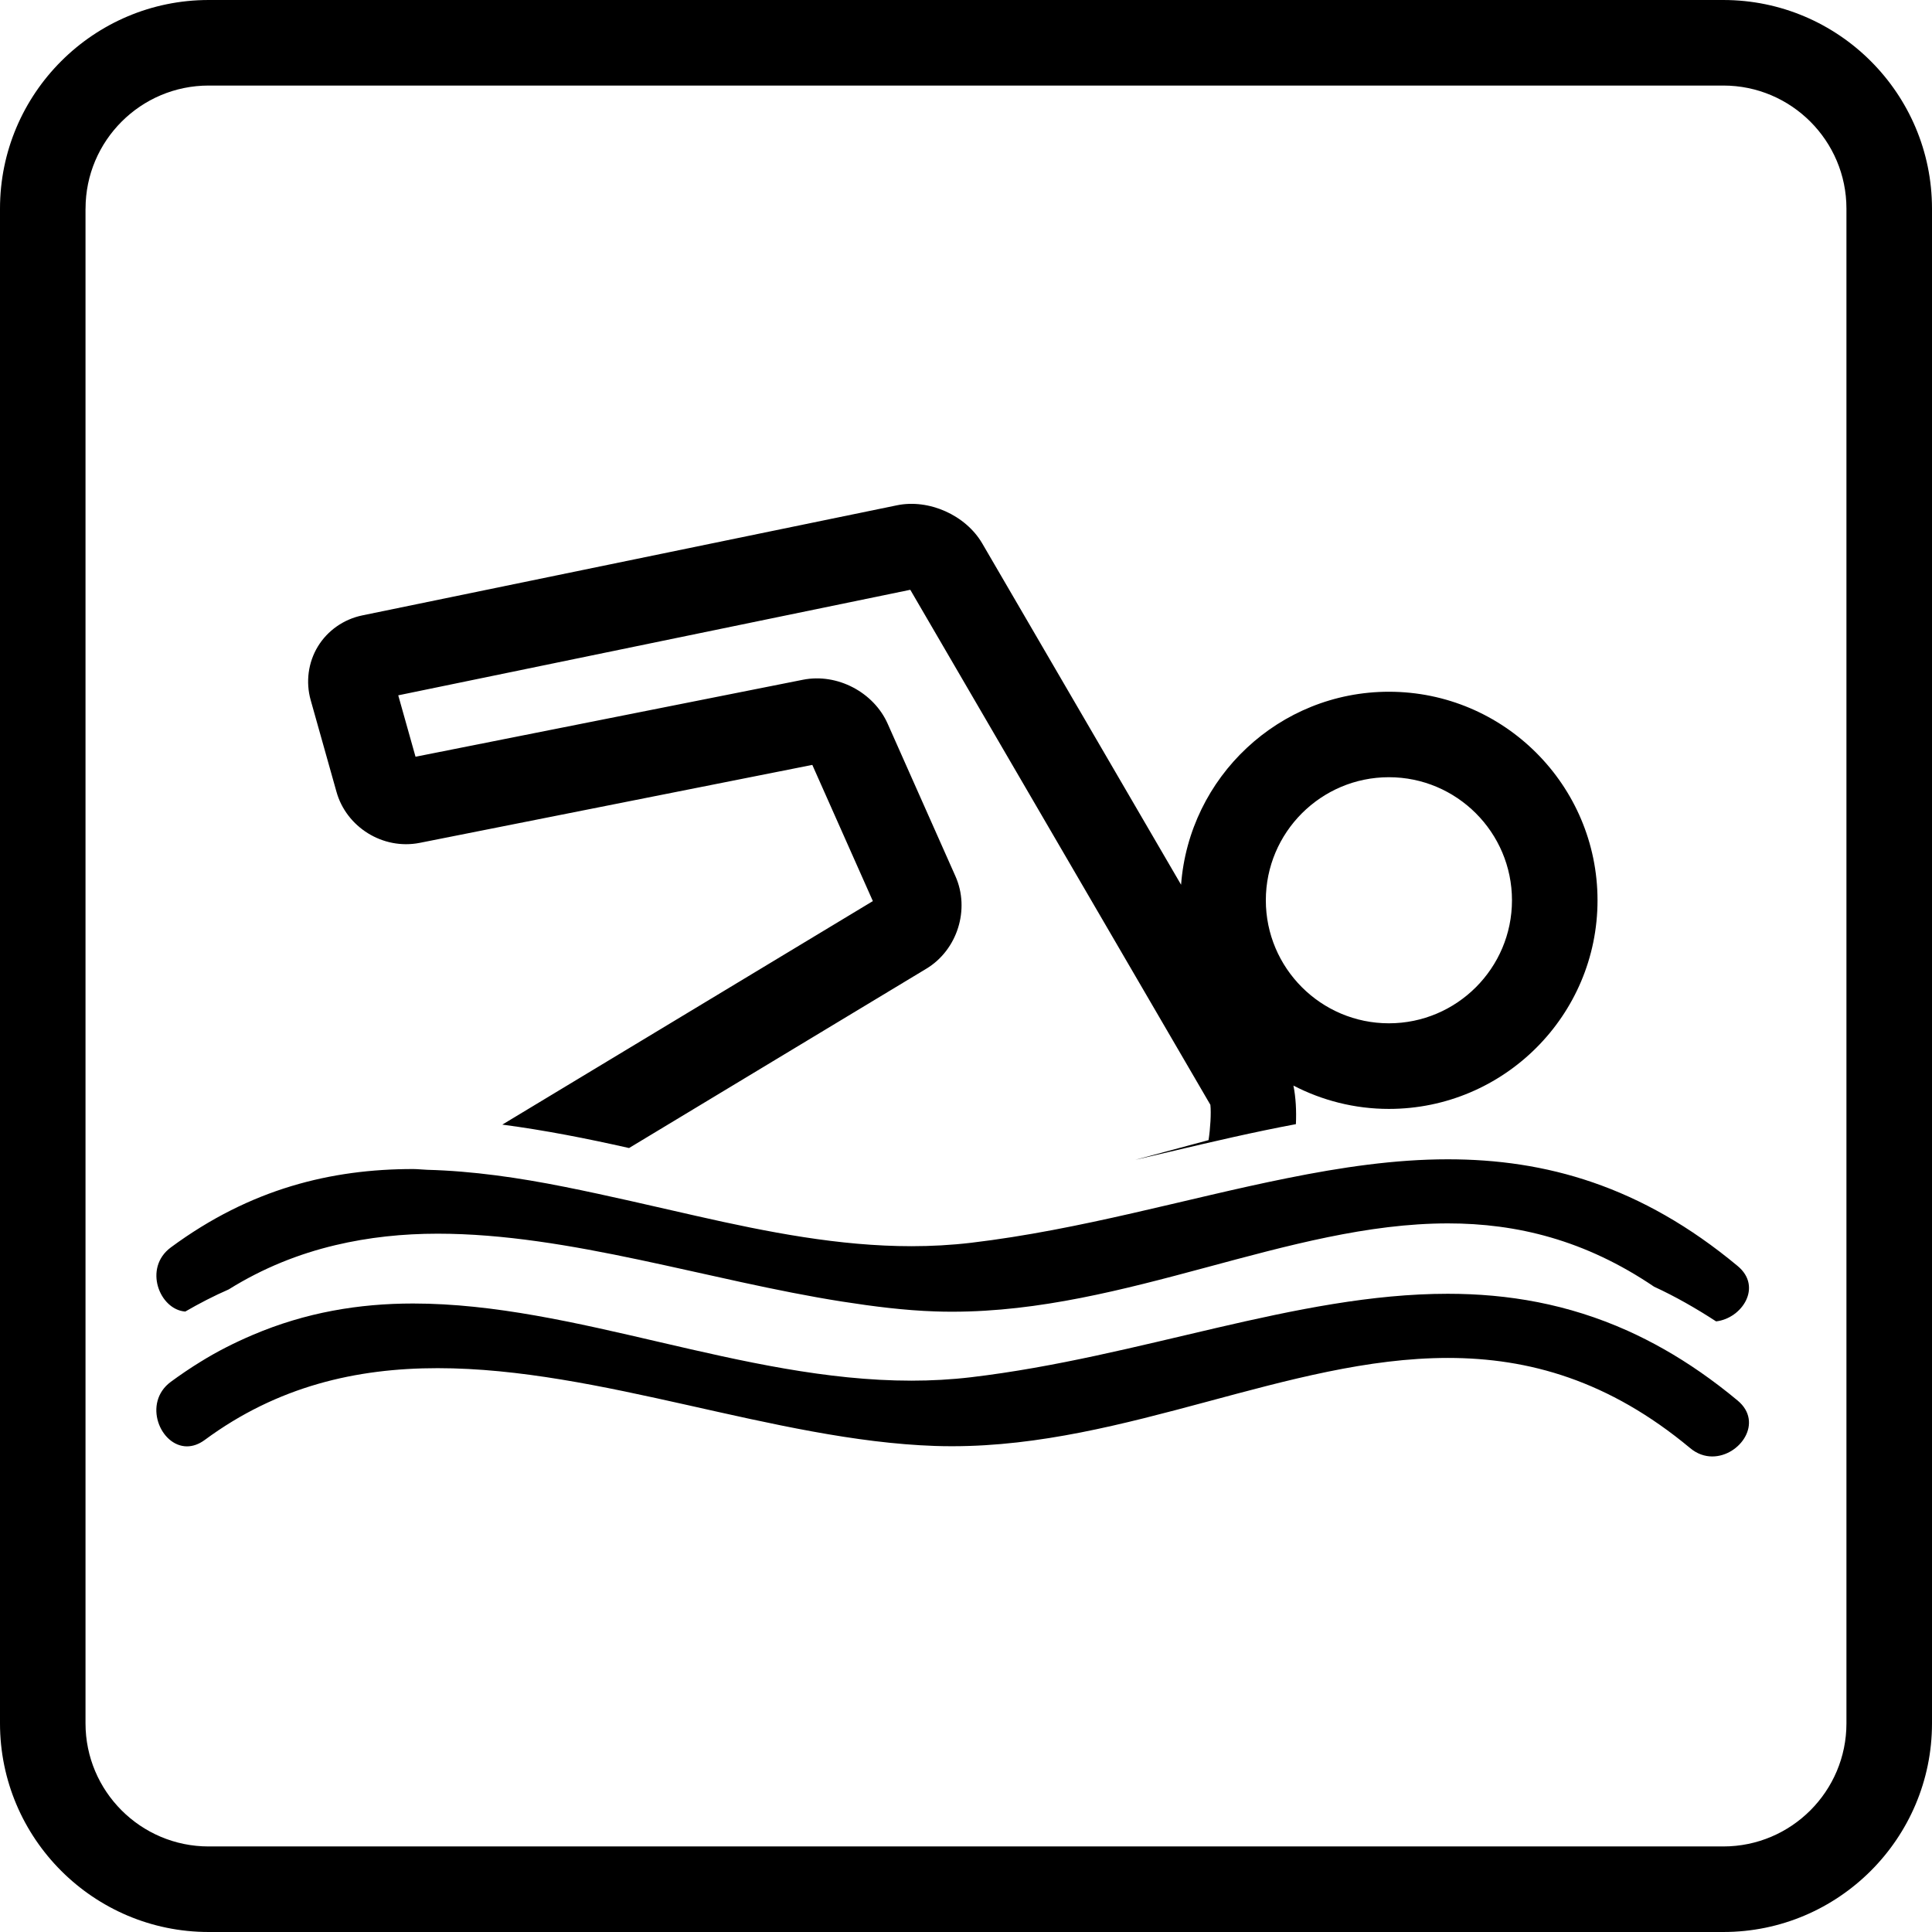 <?xml version="1.0" encoding="iso-8859-1"?>
<!-- Uploaded to: SVG Repo, www.svgrepo.com, Generator: SVG Repo Mixer Tools -->
<!DOCTYPE svg PUBLIC "-//W3C//DTD SVG 1.1//EN" "http://www.w3.org/Graphics/SVG/1.1/DTD/svg11.dtd">
<svg fill="#000000" version="1.1" id="Capa_1" xmlns="http://www.w3.org/2000/svg" xmlns:xlink="http://www.w3.org/1999/xlink" 
	 width="800px" height="800px" viewBox="0 0 269.828 269.827"
	 xml:space="preserve">
<g>
	<g>
		<path d="M46.993,110.584c1.372,4.921,6.476,8.142,11.614,7.134l54.843-10.891l8.455,19.021l-51.751,31.218
			c5.958,0.784,11.866,1.951,17.7,3.271l41.525-25.048c4.336-2.616,6.119-8.291,4.062-12.911l-9.467-21.301
			c-1.939-4.378-7.024-7.096-11.833-6.142l-54.108,10.753L55.62,97.11l71.513-14.739l41.913,71.931
			c0.126,1.148-0.01,3.342-0.257,4.929l-10.244,2.754c1.619-0.383,3.243-0.757,4.84-1.13c5.983-1.409,11.817-2.772,17.604-3.854
			c0.084-1.858-0.01-3.734-0.346-5.387c4.004,2.072,8.531,3.258,13.339,3.258c16.063,0,29.132-13.067,29.132-29.129
			c0-16.064-13.063-29.134-29.132-29.134c-15.327,0-27.905,11.91-29.029,26.955l-27.77-47.667c-2.312-3.96-7.46-6.256-11.934-5.323
			L50.605,85.946c-2.59,0.532-4.854,2.112-6.212,4.345c-1.354,2.226-1.715,4.966-0.999,7.498L46.993,110.584z M193.978,108.547
			c9.47,0,17.188,7.71,17.188,17.187s-7.71,17.182-17.188,17.182s-17.189-7.705-17.189-17.182S184.5,108.547,193.978,108.547z"/>
		<path d="M25.875,183.174c1.983-1.148,4-2.189,6.064-3.09c4.807-2.996,9.782-4.966,14.886-6.18c4.674-1.11,9.449-1.605,14.3-1.605
			c18.424,0,37.859,6.558,56.507,9.483c4.368,0.682,8.709,1.232,12.968,1.373c0.798,0.032,1.605,0.041,2.398,0.041
			c24.386,0,46.928-12.335,69.236-12.335c9.596,0,19.145,2.315,28.777,8.84c2.959,1.362,5.834,3.006,8.662,4.845
			c3.612-0.411,6.516-4.816,3.02-7.725c-13.512-11.252-26.883-14.911-40.487-14.911c-7.393,0-14.869,1.11-22.467,2.642
			c-14.132,2.838-28.703,7.188-44.118,9.017c-2.781,0.327-5.559,0.477-8.324,0.477c-10.081,0-20.078-1.97-29.991-4.215
			c-6.184-1.399-12.335-2.852-18.451-4.074c-6.434-1.283-12.827-2.212-19.179-2.38c-0.658-0.019-1.319-0.107-1.977-0.107
			c-11.423,0-22.708,2.73-33.836,10.944C19.973,177.088,22.281,182.912,25.875,183.174z"/>
		<path d="M26.112,202.001c0.789,0,1.636-0.271,2.485-0.896c10.156-7.495,21.144-10.025,32.522-10.025
			c22.738,0,47.044,10.1,69.474,10.865c0.798,0.028,1.605,0.037,2.399,0.037c24.38,0,46.922-12.33,69.241-12.33
			c11.262,0,22.467,3.137,33.817,12.592c0.98,0.821,2.054,1.167,3.09,1.167c3.855,0,7.216-4.751,3.547-7.804
			c-1.731-1.446-3.463-2.754-5.189-3.958c-3.397-2.361-6.796-4.27-10.184-5.796c-8.345-3.743-16.681-5.162-25.109-5.162
			c-21.17,0-42.895,8.849-66.594,11.658c-2.782,0.327-5.559,0.477-8.326,0.477c-23.665,0-46.906-10.776-69.598-10.776
			c-7.535,0-15.004,1.236-22.418,4.401c-2.445,1.045-4.889,2.259-7.315,3.771c-1.368,0.84-2.735,1.765-4.1,2.768
			C19.882,195.929,22.376,202.001,26.112,202.001z"/>
		<path d="M0,29.139V240.69c0,16.064,13.07,29.137,29.139,29.137h211.552c16.063,0,29.137-13.072,29.137-29.137V29.139
			C269.828,13.07,256.754,0,240.691,0H29.134C13.07,0.005,0,13.07,0,29.139z M11.948,29.139c0-9.479,7.708-17.191,17.191-17.191
			h211.552c9.474,0,17.188,7.708,17.188,17.191V240.69c0,9.475-7.705,17.189-17.188,17.189H29.134
			c-9.479,0-17.191-7.706-17.191-17.189V29.139H11.948z"/>
	</g>
</g>
</svg>